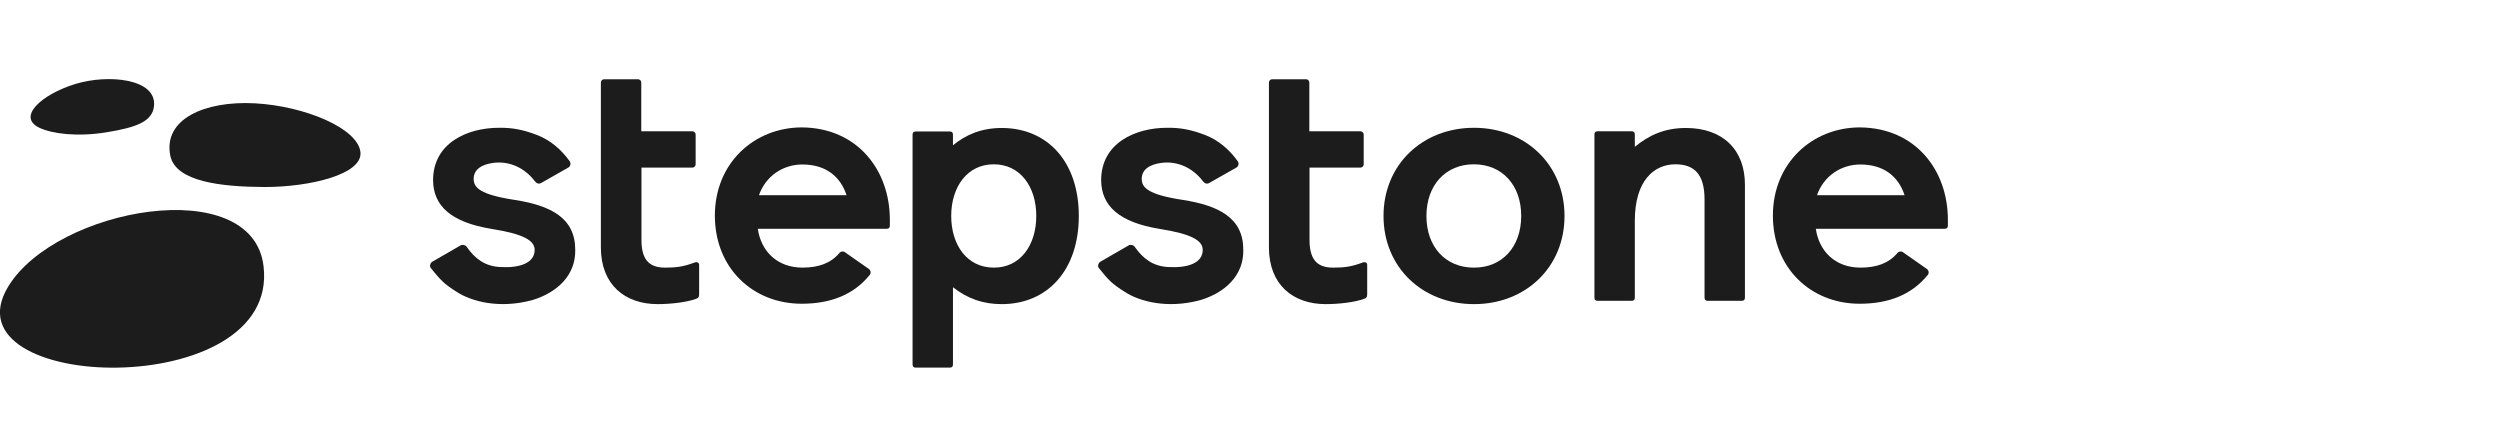 <?xml version="1.0" encoding="utf-8"?>
<!-- Generator: $$$/GeneralStr/196=Adobe Illustrator 27.6.0, SVG Export Plug-In . SVG Version: 6.00 Build 0)  -->
<svg version="1.1" id="Ebene_1" xmlns="http://www.w3.org/2000/svg" xmlns:xlink="http://www.w3.org/1999/xlink" x="0px" y="0px"
	 viewBox="0 0 1287.3 227.8" style="enable-background:new 0 0 1287.3 227.8;" xml:space="preserve">
<style type="text/css">
	.st0{fill:#1C1C1C;}
</style>
<g>
	<g>
		<g>
			<path class="st0" d="M458.2,113.1v3c0,1.2-0.5,1.7-1.7,1.7h-66.3c1.7,11.7,10.1,20,23,20c8.4,0,14.6-2.3,19-7.5l0,0
				c0.4-0.5,1-0.8,1.7-0.8c0.5,0,0.9,0.1,1.2,0.4l0,0l0,0l0,0l0,0l12.3,8.6l0,0l0,0l0,0c0.6,0.4,0.9,1.1,0.9,1.8
				c0,0.5-0.1,0.9-0.4,1.2l0,0l-0.1,0.1c-8.1,10-19.8,14.8-35,14.8c-25.2,0-44.7-18.4-44.7-45.4s20.2-45.4,44.9-45.4
				C441.7,65.9,458.2,87.8,458.2,113.1z M435.9,100.5c-3.1-9.4-10.4-15.8-22.8-15.8c-9.9,0-18.8,5.9-22.3,15.8H435.9z"/>
			<path class="st0" d="M1003,113.1v3c0,1.2-0.5,1.7-1.7,1.7H935c1.7,11.7,10.1,20,23,20c8.4,0,14.6-2.3,19-7.5l0,0
				c0.4-0.5,1-0.8,1.7-0.8c0.5,0,0.9,0.1,1.2,0.4l0,0l0,0l0,0l0,0l12.3,8.6l0,0l0,0l0,0c0.6,0.4,0.9,1.1,0.9,1.8
				c0,0.5-0.1,0.9-0.4,1.2l0,0l-0.1,0.1c-8.1,10-19.8,14.8-35,14.8c-25.2,0-44.7-18.4-44.7-45.4s20.2-45.4,44.9-45.4
				C986.5,65.9,1003,87.8,1003,113.1z M980.7,100.5c-3.1-9.4-10.4-15.8-22.8-15.8c-9.9,0-18.8,5.9-22.3,15.8H980.7z"/>
			<path class="st0" d="M358.7,135c-0.3,0-0.6,0-1.1,0.2c-6.1,2.3-9.9,2.6-15.3,2.6c-8.7,0-12-4.9-12-14.3V86.3h26.2
				c1,0,1.7-0.8,1.7-1.7V69.3c0-1-0.8-1.7-1.7-1.7h-26.3V42.5c0-1-0.8-1.7-1.7-1.7h-17.4c-1,0-1.7,0.8-1.7,1.7v84.9
				c0,19.3,12.5,29.2,29.2,29.2c6.6,0,15-0.9,20-2.8c1.4-0.5,1.4-1.4,1.4-3v-14.5C360,135.6,359.4,135,358.7,135z"/>
			<path class="st0" d="M555.5,111.2c0,28-16.2,45.4-39.7,45.4c-9.6,0-17.6-2.8-25.1-8.7v39.7c0,1.2-0.5,1.7-1.7,1.7h-17.4
				c-1.2,0-1.7-0.5-1.7-1.7V69.4c0-1.2,0.5-1.7,1.7-1.7H489c1.2,0,1.7,0.5,1.7,1.7v5.4c6.6-5.4,14.6-8.9,25.1-8.9
				C539.3,65.9,555.5,83.2,555.5,111.2z M533.6,111.2c0-15-8.2-26.6-21.9-26.6s-21.9,11.7-21.9,26.6c0,15,8.2,26.6,21.9,26.6
				C525.4,137.9,533.6,126.2,533.6,111.2z"/>
			<path class="st0" d="M868.1,65.9c-11.1,0-19.1,3.8-26.3,9.7v-6.3c0-1.2-0.5-1.7-1.7-1.7h-17.4c-1.2,0-1.7,0.5-1.7,1.7v83.9
				c0,1.2,0.5,1.7,1.7,1.7h17.4c1.2,0,1.7-0.5,1.7-1.7v-39.5c0-20.7,9.9-29.1,20.9-29.1c9.6,0,15,5,15,18.1v50.5
				c0,1.2,0.5,1.7,1.7,1.7h17.4c1.2,0,1.7-0.5,1.7-1.7V95.3C898.6,77.1,887.1,65.9,868.1,65.9z"/>
			<path class="st0" d="M805.6,111.2c0,26.4-20,45.4-46.6,45.4s-46.6-19-46.6-45.4s20-45.4,46.6-45.4S805.6,84.9,805.6,111.2z
				 M783.3,111.2c0-16-9.9-26.6-24.4-26.6c-14.4,0-24.4,10.6-24.4,26.6s9.9,26.6,24.4,26.6C773.4,137.9,783.3,127.2,783.3,111.2z"/>
			<path class="st0" d="M235.5,150.5c6.9,4.4,21.1,8.8,38.7,4c12.5-3.8,22.3-12.6,22-25.9c0-16.4-12.6-22.8-31.4-25.7
				c-17.6-2.7-20.8-6.3-20.9-10.6c-0.1-5.1,4.2-7.6,9.9-8.4c8.7-1.2,16.5,2.7,21.6,9.4c0.9,1.2,2.1,1.6,3.3,0.9
				c0,0,12.8-7.3,13.9-7.9s1.5-2.1,0.8-3.2c-4.3-6-9.9-10.9-16.9-13.6c-7.1-2.7-12.6-3.8-19.6-3.7c-16.2,0-33.9,7.8-33.9,27
				c0.1,13.2,9.2,21.7,30.3,25.1c16.4,2.6,22,6,22,10.8c0,6.8-7.8,9.4-17.8,8.8c-7.9-0.4-13-4.4-17.2-10.4c-0.7-1-2.2-1.3-3.2-0.7
				l-14.4,8.3l0,0c-1.1,0.6-1.7,2.3-0.9,3.3C226.8,144.1,228.3,146,235.5,150.5z"/>
			<path class="st0" d="M702.7,135c-0.3,0-0.6,0-1.1,0.2c-6.1,2.3-9.9,2.6-15.3,2.6c-8.7,0-12-4.9-12-14.3V86.3h26.2
				c1,0,1.7-0.8,1.7-1.7V69.3c0-1-0.8-1.7-1.7-1.7h-26.3V42.5c0-1-0.8-1.7-1.7-1.7h-17.4c-1,0-1.7,0.8-1.7,1.7v84.9
				c0,19.3,12.5,29.2,29.2,29.2c6.6,0,15-0.9,20-2.8c1.4-0.5,1.4-1.4,1.4-3v-14.5C704,135.6,703.4,135,702.7,135z"/>
			<path class="st0" d="M579.5,150.5c6.9,4.4,21.1,8.8,38.7,4c12.5-3.8,22.3-12.6,22-25.9c0-16.4-12.6-22.8-31.4-25.7
				c-17.6-2.7-20.8-6.3-20.9-10.6c-0.1-5.1,4.2-7.6,9.9-8.4c8.7-1.2,16.5,2.7,21.6,9.4c0.9,1.2,2.1,1.6,3.3,0.9
				c0,0,12.8-7.3,13.9-7.9c1.1-0.6,1.5-2.1,0.8-3.2c-4.3-6-9.9-10.9-16.9-13.6c-7.1-2.7-12.6-3.8-19.6-3.7c-16.2,0-33.9,7.8-33.9,27
				c0.1,13.2,9.2,21.7,30.3,25.1c16.4,2.6,22,6,22,10.8c0,6.8-7.8,9.4-17.8,8.8c-7.9-0.4-13-4.4-17.2-10.4c-0.7-1-2.2-1.3-3.2-0.7
				l-14.4,8.3l0,0c-1.1,0.6-1.7,2.3-0.9,3.3C570.7,144.1,572.3,146,579.5,150.5z"/>
		</g>
		<g>
			<path class="st0" d="M87.7,80.2c-3.8-18.8,17.6-28.4,43.6-27c25.6,1.4,52.9,12.8,54.3,25.1c1.3,11.4-25.8,18-49.3,18
				C113.9,96.2,90.5,93.6,87.7,80.2z"/>
			<path class="st0" d="M79.3,54.6C80.8,40.5,55.7,38,38.6,43.3S8.5,60.2,20.3,65.8c6.6,3.1,19.5,4.8,34.7,2.3S78.5,62.6,79.3,54.6z
				"/>
			<path class="st0" d="M135.7,137c-2.9-24.1-29.6-31.6-58.7-28s-60.5,18.3-72.8,38.6C-12.4,175,22.7,190,60.7,189.3
				C98.8,188.6,140,172.4,135.7,137z"/>
		</g>
	</g>
</g>
</svg>
